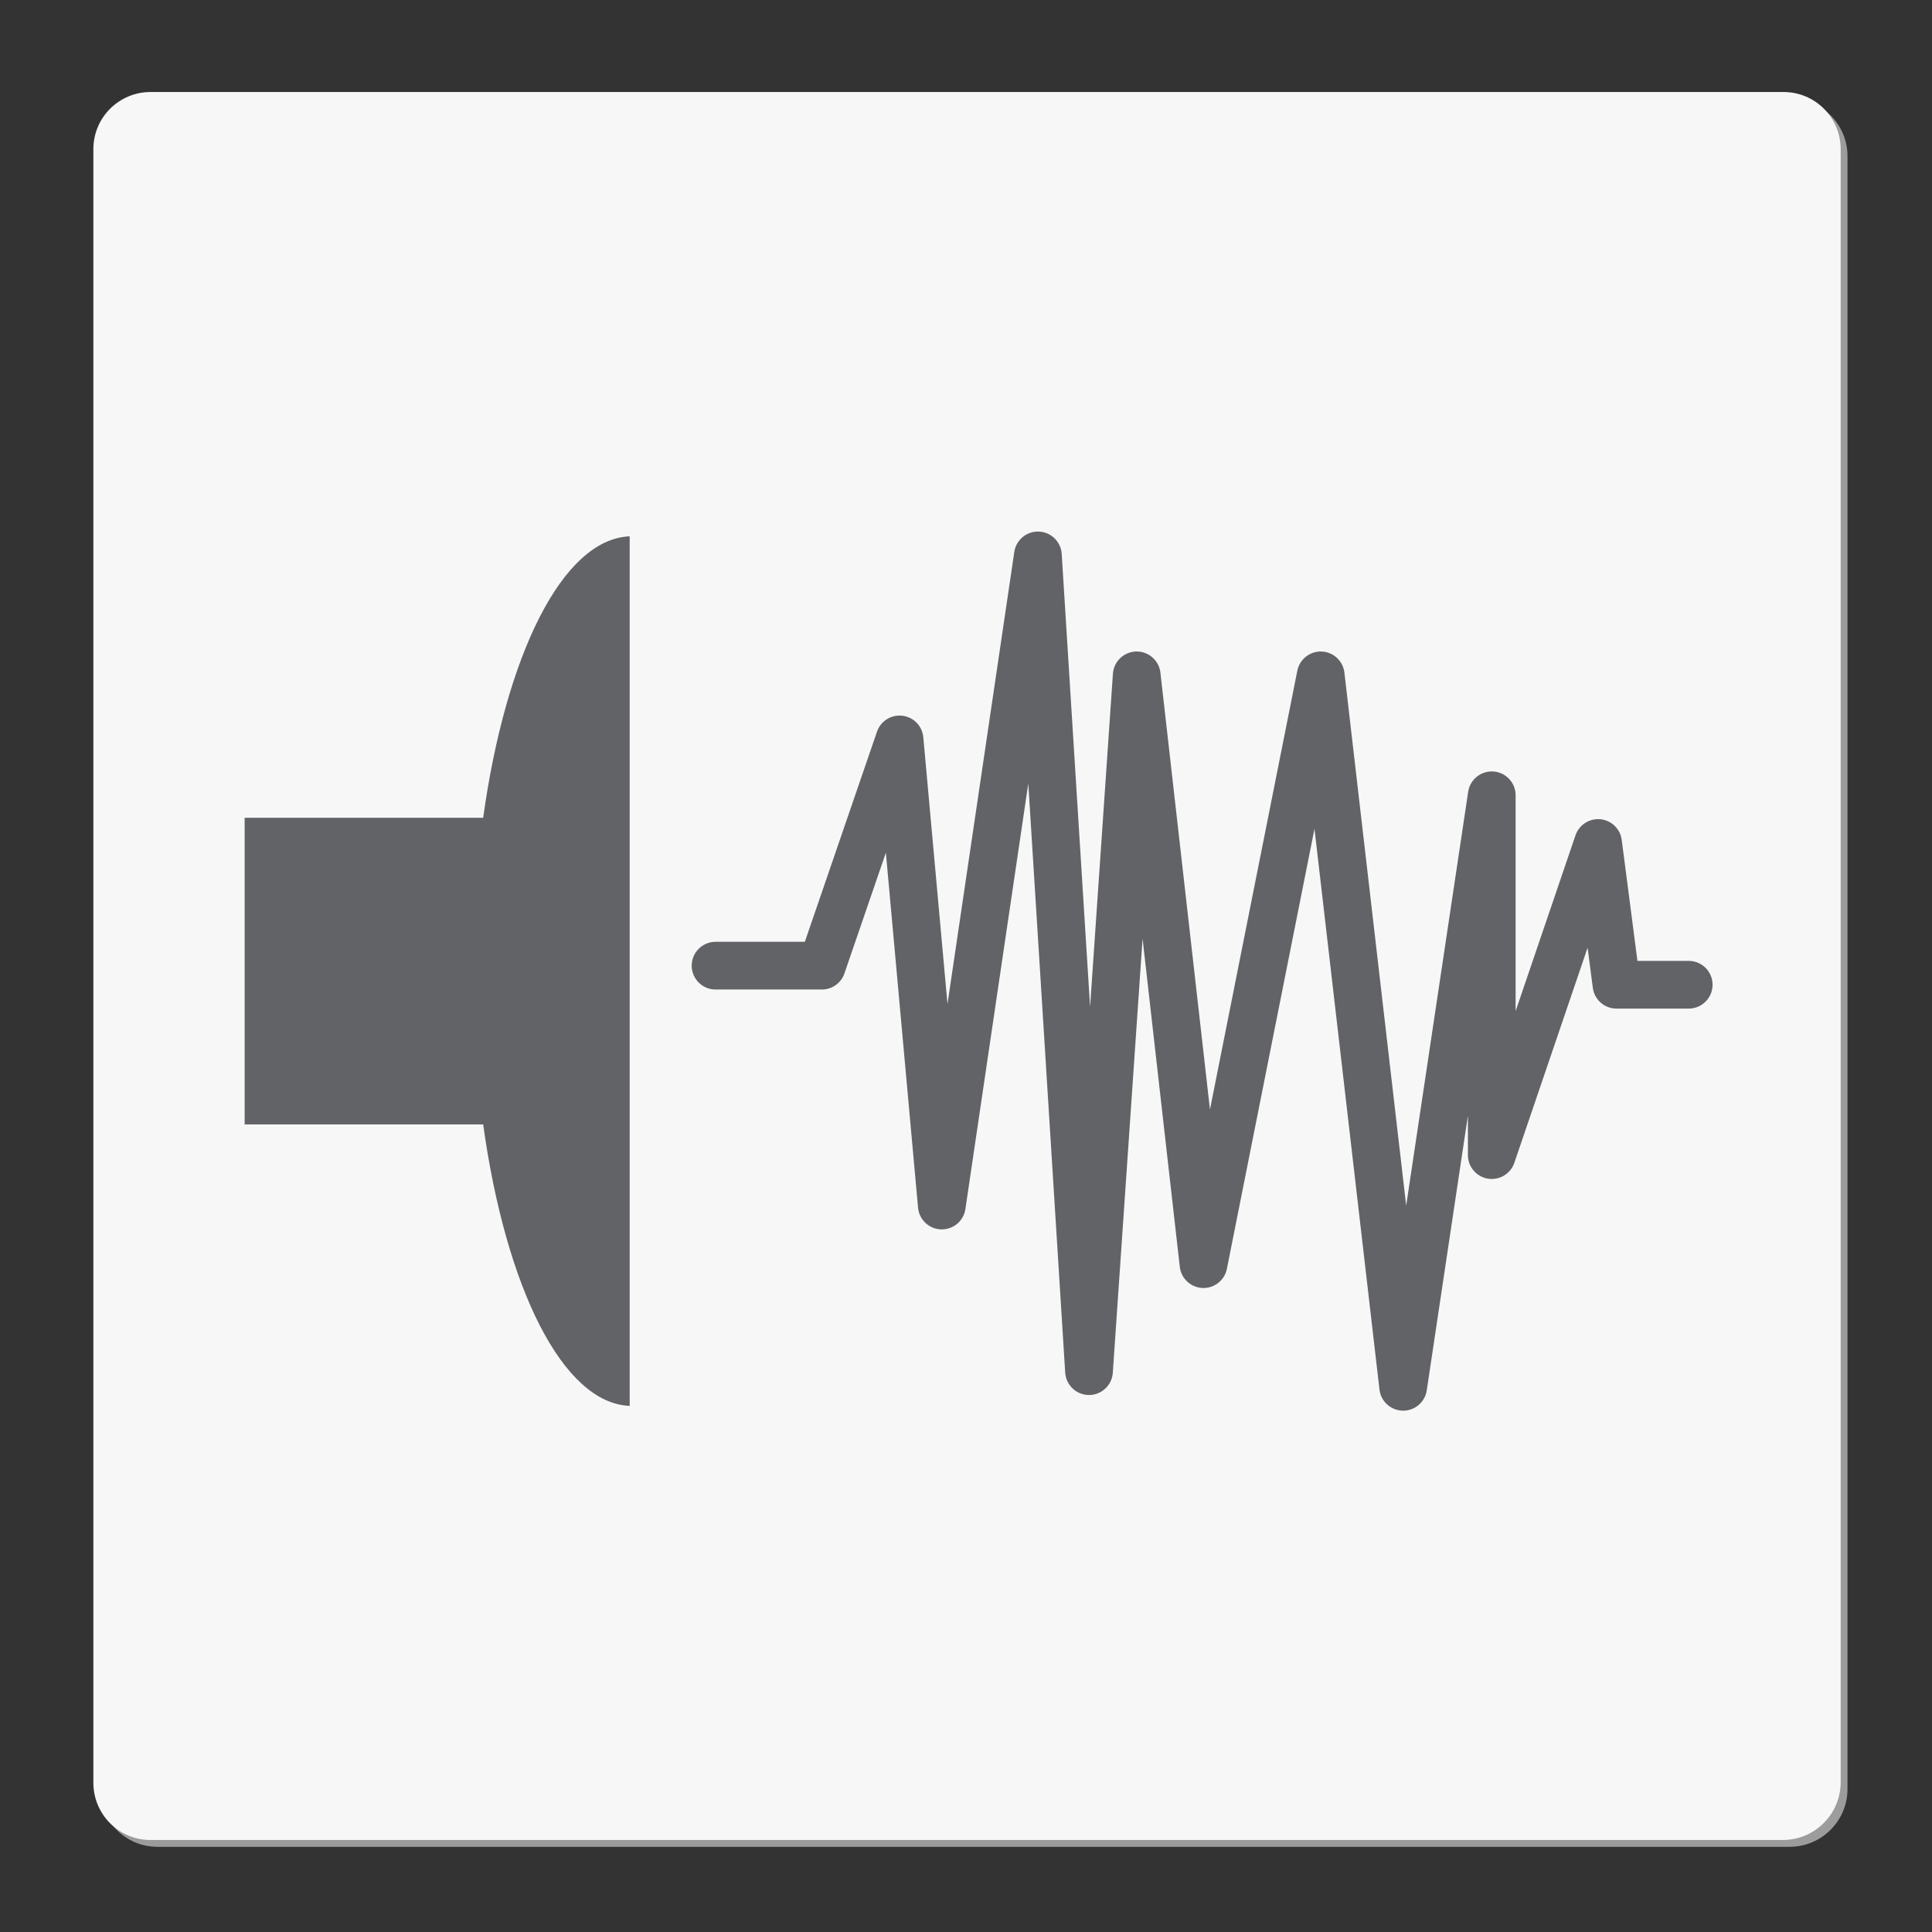 <?xml version="1.0" encoding="utf-8"?>
<!-- Generator: Adobe Illustrator 27.2.0, SVG Export Plug-In . SVG Version: 6.00 Build 0)  -->
<svg version="1.1" id="Layer_1" xmlns="http://www.w3.org/2000/svg" xmlns:xlink="http://www.w3.org/1999/xlink" x="0px" y="0px"
	 viewBox="0 0 283.5 283.5" style="enable-background:new 0 0 283.5 283.5;" xml:space="preserve">
<rect x="0" y="0" width="283.5" height="283.5" fill="#333333" stroke="none"/>
<style type="text/css">
	.st0{opacity:0.75;}
	.st1{fill:#C0BFBF;}
	.st2{fill:#F7F7F7;}
	.st3{fill:none;stroke:#626366;stroke-width:7;stroke-linecap:round;stroke-linejoin:round;stroke-miterlimit:10;}
	.st4{fill:#626366;}
</style>
<g>
	<g class="st0">
		<path class="st1" d="M262.6,271H23.1c-4.7,0-8.4-3.8-8.4-8.4V22.9c0-4.7,3.8-8.4,8.4-8.4h239.6c4.7,0,8.4,3.8,8.4,8.4v239.6
			C271.1,267.2,267.3,271,262.6,271z"/>
	</g>
	<g>
		<path class="st2" d="M261.6,270H22.1c-4.7,0-8.4-3.8-8.4-8.4V21.9c0-4.7,3.8-8.4,8.4-8.4h239.6c4.7,0,8.4,3.8,8.4,8.4v239.6
			C270.1,266.2,266.3,270,261.6,270z"/>
	</g>
</g>
<polyline class="st3" points="105,141.7 120.6,141.7 132,108.5 138.2,176.9 152.3,81.5 159.8,201.2 166.8,99.1 176.6,185.5 
	193.8,99.1 205.9,203.5 218.9,116.7 218.9,169.5 234.5,123.7 237.2,144.5 247.8,144.5 "/>
<path class="st4" d="M70.9,120h-35v45h35c3.3,23.8,11.6,40.9,21.5,41.3V78.7C82.5,79.1,74.2,96.2,70.9,120z"/>
</svg>
